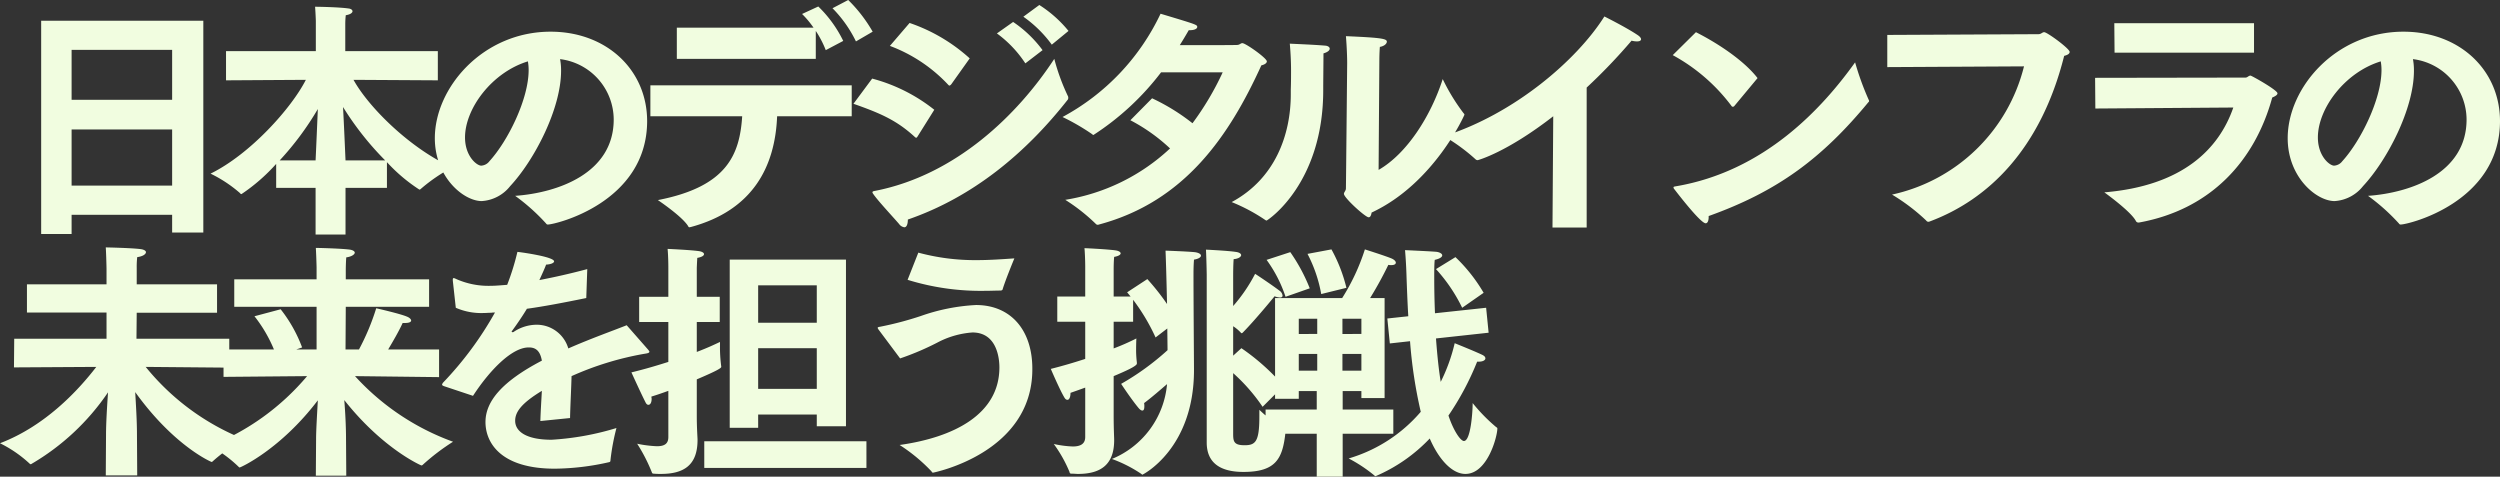 <svg xmlns="http://www.w3.org/2000/svg" width="300.63" height="57.32" viewBox="0 0 300.63 57.32">
  <rect x="0" y="0" width="300.63" height="57.32" fill="#333333" stroke="none"/>
  <path id="パス_196410" data-name="パス 196410" d="M5.34,2.22H9V-.09H21.09V2.04h3.75V-23.43H5.34ZM9-13.92v-6H21.09v6ZM9-3.6v-6.75H21.09V-3.6ZM38.34,2.28h3.6V-3.33h4.98V-6.42a19.99,19.99,0,0,0,3.9,3.3A.259.259,0,0,0,51-3.21a20.272,20.272,0,0,1,3.78-2.58C49.89-7.95,44.79-12.9,42.9-16.32l10.14.06v-3.51H41.91v-3.24a9.746,9.746,0,0,1,.06-1.08c.57-.09.81-.3.81-.48,0-.15-.18-.3-.48-.33-1.23-.18-4.02-.21-4.02-.21.06.78.09,1.71.09,1.71v3.63H27.57v3.51l9.6-.06C35.43-12.9,30.48-7.38,25.71-5.04A15.973,15.973,0,0,1,29.25-2.7a.217.217,0,0,0,.18.12A21.983,21.983,0,0,0,33.6-6.21v2.88h4.74Zm3.6-8.91c-.06-1.32-.18-4.23-.3-6.42a36,36,0,0,0,5.07,6.42Zm-7.92,0a35.243,35.243,0,0,0,4.59-6.18c-.09,2.16-.21,4.95-.27,6.18ZM62.34-2.37A24.05,24.05,0,0,1,66.06.96a.226.226,0,0,0,.21.12c.9,0,11.91-2.64,11.94-12.42,0-6.18-4.89-10.77-11.61-10.77-8.13,0-13.92,6.72-13.92,12.81,0,4.68,3.45,7.56,5.64,7.56a4.727,4.727,0,0,0,3.42-1.8c2.91-3.12,6.12-9.3,6.12-13.86a7.057,7.057,0,0,0-.12-1.41,7.348,7.348,0,0,1,6.45,7.26C74.19-5.07,67.44-2.73,62.34-2.37Zm1.53-16.17a5.948,5.948,0,0,1,.09,1.05c0,3.48-2.49,8.52-4.71,10.95a1.334,1.334,0,0,1-.99.54c-.54,0-1.95-1.14-1.95-3.39C56.31-12.87,59.55-17.22,63.87-18.54Zm36.63-6.39a14.929,14.929,0,0,1,2.82,3.99l2.01-1.17a17.5,17.5,0,0,0-2.94-3.81ZM81.78-18.84H98.49V-22.2a12.146,12.146,0,0,1,1.2,2.31l2.1-1.11a14.613,14.613,0,0,0-3-4.14l-1.95.9a11.437,11.437,0,0,1,1.38,1.65H81.78Zm-3.18,6.9H89.64c-.3,4.56-1.77,8.46-10.14,10.08,0,0,2.91,1.95,3.63,3.12.06.12.09.15.18.15a1.3,1.3,0,0,1,.15-.03C90.9-.63,93.6-5.85,93.84-11.94h8.97v-3.72H78.6Zm44.85-11.97a14.561,14.561,0,0,1,3.42,3.36l2.01-1.65a14.68,14.68,0,0,0-3.51-3.12Zm-3.18,2.01a13.846,13.846,0,0,1,3.42,3.6l2.07-1.59a14.334,14.334,0,0,0-3.54-3.39ZM107.4-20.4a18.4,18.4,0,0,1,7.02,4.68c.06.06.09.09.15.09s.12-.06.21-.15L117-18.9a20.7,20.7,0,0,0-7.23-4.26Zm19.77,1.56c-4.41,6.75-11.88,13.98-21.54,15.87-.18.03-.33.06-.33.18a.464.464,0,0,0,.09.18c.54.81,2.43,2.82,3.12,3.63a.929.929,0,0,0,.63.39c.27,0,.42-.36.42-.93,7.83-2.7,14.16-7.98,19.17-14.34a.385.385,0,0,0,.12-.3.4.4,0,0,0-.06-.24A25.144,25.144,0,0,1,127.17-18.84Zm-24.15,5.4c3.24,1.14,5.19,1.98,7.38,3.99a.274.274,0,0,0,.15.09c.09,0,.12-.06.18-.15l2.01-3.21a20.385,20.385,0,0,0-7.47-3.75Zm33.3,1.98a21.362,21.362,0,0,1,4.77,3.39,24.005,24.005,0,0,1-12.6,6.18A22.229,22.229,0,0,1,132.15.99a.326.326,0,0,0,.39.09c10.35-2.76,15.69-10.71,19.53-19.14.39-.09.66-.27.66-.48,0-.39-2.55-2.19-2.94-2.19-.21,0-.3.18-.57.21-.03.03-3.75.03-6.96.03q.54-.855,1.08-1.8h.15c.48,0,.87-.15.87-.39,0-.27-.12-.3-4.41-1.59a27.384,27.384,0,0,1-11.79,12.42,26.386,26.386,0,0,1,3.57,2.07c.06.06.09.09.15.09a32.134,32.134,0,0,0,8.13-7.53h7.41a34.485,34.485,0,0,1-3.63,6.12,24.647,24.647,0,0,0-4.86-3Zm29.94-7.23s0-.84.06-1.59c.54-.09.84-.39.84-.63,0-.36-.69-.48-4.92-.66.12,1.47.15,2.7.15,3.24,0,0-.12,12.51-.15,15.06,0,.3-.24.45-.24.66,0,.48,2.58,2.82,2.97,2.82.21,0,.3-.24.36-.57,7.53-3.51,11.16-11.73,11.16-11.76,0-.06-.03-.12-.12-.21a23.815,23.815,0,0,1-2.49-4.08c-1.41,4.38-4.26,8.94-7.71,10.92Zm-10.77-1.98a36.679,36.679,0,0,1,.15,3.72c0,1.02-.03,1.8-.03,1.8v.57c0,4.83-1.86,10.14-7.11,12.96A21.394,21.394,0,0,1,152.55.54c.06.03.09.06.15.06.09,0,6.81-4.38,6.81-15.66v-.33c0-.66.03-3.15.03-4.11.51-.15.75-.36.75-.57,0-.18-.21-.33-.51-.36C158.4-20.55,156.03-20.64,155.49-20.67ZM187.08,1.44h4.11V-15.39a67.648,67.648,0,0,0,5.4-5.64,2.644,2.644,0,0,0,.63.09c.33,0,.51-.09.51-.27,0-.12-.12-.3-.39-.48-1.32-.9-4.02-2.25-4.02-2.25-3.33,5.28-10.86,11.73-19.29,14.4a22.151,22.151,0,0,1,3.78,2.76.366.366,0,0,0,.27.12c.03,0,3.45-.9,9.09-5.28Zm14.46-20.73a21.89,21.89,0,0,1,7.05,6.09.217.217,0,0,0,.18.12c.06,0,.09-.03.15-.06l2.82-3.39c-1.65-2.13-4.8-4.2-7.41-5.52Zm21.93.87c-3.93,5.49-10.89,13.11-21.6,14.91-.18.03-.24.06-.24.12a.359.359,0,0,0,.12.24c.18.24,3.12,4.08,3.75,4.08.24,0,.36-.33.36-.75V.06c8.31-2.97,13.65-6.96,19.2-13.68.06-.06.09-.09.09-.15a.426.426,0,0,0-.06-.18A33.668,33.668,0,0,1,223.47-18.42Zm3.87.57,16.44-.09A20.944,20.944,0,0,1,227.91-2.52,23.45,23.45,0,0,1,232.02.6a.317.317,0,0,0,.27.15.763.763,0,0,0,.21-.06c6.87-2.58,13.26-8.55,16.11-19.89.45-.12.66-.27.66-.48,0-.39-2.7-2.37-3.06-2.37-.24,0-.36.24-.69.24l-18.18.09Zm27.33-1.74h16.77v-3.54h-16.8Zm-2.31,6.72,16.59-.12c-1.71,4.95-6.06,9.42-15.51,10.2,0,0,3.27,2.34,3.81,3.48a.365.365,0,0,0,.36.15c8.64-1.56,13.95-7.44,16.02-15.03.42-.18.63-.33.63-.51,0-.39-3.12-2.13-3.24-2.13-.24,0-.36.24-.6.24l-18.09.03Zm32.79,10.5A24.049,24.049,0,0,1,288.87.96a.226.226,0,0,0,.21.12c.9,0,11.91-2.64,11.94-12.42,0-6.18-4.89-10.77-11.61-10.77-8.13,0-13.92,6.72-13.92,12.81,0,4.68,3.45,7.56,5.64,7.56a4.727,4.727,0,0,0,3.42-1.8c2.91-3.12,6.12-9.3,6.12-13.86a7.057,7.057,0,0,0-.12-1.41A7.348,7.348,0,0,1,297-11.55C297-5.07,290.25-2.73,285.15-2.37Zm1.53-16.17a5.948,5.948,0,0,1,.09,1.05c0,3.48-2.49,8.52-4.71,10.95a1.334,1.334,0,0,1-.99.54c-.54,0-1.95-1.14-1.95-3.39C279.12-12.87,282.36-17.22,286.68-18.54ZM13.11,31.25h3.78l-.03-4.92c0-1.62-.12-3.51-.21-5.1,4.68,6.51,9.15,8.4,9.18,8.4a.11.11,0,0,0,.09-.03,19.723,19.723,0,0,1,3.81-2.7,29.046,29.046,0,0,1-11.82-8.7l10.05.09V14.81H16.8l.03-3.12h9.66V8.27H16.83V6.29A10.668,10.668,0,0,1,16.89,5c.69-.09,1.05-.36,1.05-.6,0-.15-.21-.3-.6-.36-1.14-.15-4.23-.21-4.23-.21.06,1.02.09,2.55.09,2.55V8.27H3.63v3.39H13.2v3.15H2.1l-.03,3.45,9.9-.06C9.78,21.05,5.82,25.31.39,27.38a14.815,14.815,0,0,1,3.57,2.46.156.156,0,0,0,.12.06.11.11,0,0,0,.09-.03,28.475,28.475,0,0,0,9.21-8.61c-.12,1.74-.24,3.75-.24,5.1Zm25.26.03h3.66L42,26.9c0-1.5-.09-3.24-.21-4.71,4.65,5.88,9.24,7.86,9.27,7.86a.229.229,0,0,0,.15-.06,25.834,25.834,0,0,1,3.66-2.79,29.586,29.586,0,0,1-11.79-7.89l10.11.12V16.1H47.07c.57-.96,1.29-2.19,1.74-3.18h.27c.51,0,.75-.12.75-.3,0-.15-.21-.36-.54-.48-.87-.36-3.66-.99-3.66-.99a27.975,27.975,0,0,1-2.07,4.95H41.94l.03-5.13H51.99V7.67H41.97V6.56s0-.84.06-1.53c.66-.09,1.02-.36,1.02-.57,0-.15-.21-.3-.57-.36-1.11-.15-3.99-.21-4.11-.21.06,1.05.09,2.34.09,2.34V7.67h-9.9v3.3h9.9V16.1H36.03l.69-.24a16.98,16.98,0,0,0-2.58-4.59l-3.15.84a16.824,16.824,0,0,1,2.34,3.99H27.27v3.3l10.05-.09a29.361,29.361,0,0,1-11.67,8.4,15.1,15.1,0,0,1,3.48,2.55.11.11,0,0,0,.09.03c.12,0,4.92-2.19,9.39-8.07-.09,1.68-.21,3.6-.21,4.71Zm18.9-9.6c2.01-3.09,4.68-5.82,6.69-5.82h.03c.81,0,1.35.39,1.56,1.59-4.83,2.52-6.78,4.92-6.78,7.38s1.8,5.61,8.34,5.61a30.459,30.459,0,0,0,6.51-.78c.12-.03.18-.06.18-.24a26.674,26.674,0,0,1,.72-3.87,33.207,33.207,0,0,1-7.8,1.41c-3.09,0-4.38-1.02-4.38-2.28,0-1.02.69-2.07,3.21-3.6-.06,1.14-.15,2.49-.18,3.63l3.57-.36c.03-1.47.15-3.72.18-5.04a36.826,36.826,0,0,1,8.67-2.67c.36-.06.69-.09.69-.27,0-.06-.06-.12-.15-.24l-2.58-2.94c-1.65.66-4.29,1.59-7.02,2.79a3.961,3.961,0,0,0-3.72-2.85,4.971,4.971,0,0,0-2.82.84.229.229,0,0,1-.15.06c-.06,0-.12-.03-.12-.09,0-.03.03-.06.06-.09.57-.78,1.29-1.83,1.77-2.64,1.98-.27,4.35-.72,7.14-1.29l.12-3.48c-2.13.57-4.05.99-5.76,1.32.33-.72.66-1.44.81-1.86.6-.03.96-.21.96-.39,0-.54-3.81-1.08-4.41-1.14a29.676,29.676,0,0,1-1.23,3.96c-.78.06-1.44.12-2.01.12a9.521,9.521,0,0,1-4.17-.84.812.812,0,0,0-.24-.09c-.09,0-.12.06-.12.18v.12l.36,3.27a7.638,7.638,0,0,0,3.36.63c.27,0,.57-.03.9-.03a2.271,2.271,0,0,1,.45-.03,41.248,41.248,0,0,1-6.21,8.4.617.617,0,0,0-.15.27c0,.09.12.15.3.21Zm30.87,3.84h3.42V23.93h7.05v1.41h3.51V5.3H88.14Zm-3.06,4.83h19.5V27.14H85.08Zm-4.32-3.72c0,.78-.42,1.11-1.38,1.11a14.461,14.461,0,0,1-2.37-.3,19.964,19.964,0,0,1,1.77,3.45c.03.12.12.15.24.15a8.145,8.145,0,0,0,.84.03c2.73,0,4.41-1.02,4.41-4.08v-.06c0-.21-.09-1.35-.09-2.82V19.7c2.4-1.02,2.94-1.35,2.94-1.5v-.06a17.568,17.568,0,0,1-.15-2.58V15.2c-.51.24-1.44.69-2.79,1.2V12.8h2.76V9.77H84.18V6.29s.03-.78.06-1.2c.54-.09.81-.27.81-.45,0-.15-.21-.3-.6-.36-1.05-.15-3.78-.27-3.78-.27.09.93.09,2.25.09,2.25V9.77H77.25V12.8h3.51v4.8c-1.32.42-2.82.87-4.44,1.26,0,0,1.2,2.64,1.71,3.63.09.18.21.27.33.27.21,0,.39-.24.39-.72,0-.09-.03-.18-.03-.27.69-.21,1.38-.45,2.04-.69Zm10.8-13.74V8.39h7.05v4.5Zm0,7.95V15.95h7.05v4.89ZM109.53,7.73a29.836,29.836,0,0,0,9.45,1.32c.6,0,1.17-.03,1.77-.03.12-.03.18-.06.21-.15.3-1.02,1.26-3.36,1.41-3.72-1.68.12-3.15.21-4.5.21a26.114,26.114,0,0,1-7.05-.9Zm-.9,9.45a32.716,32.716,0,0,0,4.74-2.04,10.608,10.608,0,0,1,3.96-1.08c3.06,0,3.24,3.36,3.24,4.2,0,5.58-5.37,8.4-12,9.33a20.3,20.3,0,0,1,3.84,3.18c.06.12.12.15.18.15,0,0,11.91-2.31,11.94-12.39v-.12c0-4.62-2.58-7.65-6.78-7.65a23.442,23.442,0,0,0-6.63,1.32,39.844,39.844,0,0,1-4.89,1.29c-.21.03-.3.06-.3.15a.822.822,0,0,0,.12.21ZM145.5,27.29c0,2.49,1.68,3.54,4.41,3.54,3.93,0,4.74-1.59,5.07-4.86v-.12c0-.12-.03-.15-.15-.21a16.015,16.015,0,0,1-3-2.28v.81c0,3-.45,3.45-1.77,3.45-1.26,0-1.38-.42-1.38-1.35V18.95A21.669,21.669,0,0,1,152.22,23l2.52-2.52a26.416,26.416,0,0,0-5.07-4.53l-.99.9V13.31a4.756,4.756,0,0,1,.9.75c.06.06.09.09.12.09.06,0,.12-.06.18-.12,1.53-1.56,3.78-4.32,3.78-4.32a2.292,2.292,0,0,0,.63.15c.24,0,.33-.09.33-.24a.828.828,0,0,0-.39-.6c-.66-.51-2.52-1.77-2.91-2.01a19.21,19.21,0,0,1-2.64,3.87V7.19s0-1.26.06-1.95c.54-.03.9-.27.9-.48,0-.15-.18-.33-.66-.39-.99-.15-3.57-.27-3.57-.27.06,1.17.09,3,.09,3Zm-14.61-.66c0,.81-.54,1.14-1.5,1.14a12.54,12.54,0,0,1-2.28-.3A16.118,16.118,0,0,1,129,30.83c.03.21.12.21.36.21.21,0,.45.03.66.03,2.76,0,4.35-1.14,4.35-4.05v-.09c0-.21-.06-1.35-.06-2.82v-4.8c1.29-.54,2.79-1.2,2.79-1.5v-.15a11.992,11.992,0,0,1-.09-1.59c0-.69.03-1.29.03-1.29a27.331,27.331,0,0,1-2.73,1.2V12.77h2.34V10.13a23.8,23.8,0,0,1,2.7,4.53l1.41-1.08.03,2.61a31.322,31.322,0,0,1-5.58,4.05s1.2,1.83,2.1,2.91c.18.21.33.3.45.3.18,0,.24-.21.24-.51a1.845,1.845,0,0,0-.03-.39c.93-.69,1.95-1.59,2.76-2.28a10.757,10.757,0,0,1-6.63,9,16.171,16.171,0,0,1,3.54,1.8c.06.06.09.09.12.09.06,0,6.21-3.12,6.21-12.57v-.15c0-.72-.06-7.89-.06-11.28,0-1.02.03-1.44.06-1.86.57-.09.84-.3.84-.48s-.27-.36-.78-.42c-.93-.09-3.48-.18-3.48-.18,0,.18.06,1.14.18,6.42a28.6,28.6,0,0,0-2.37-3l-2.43,1.59s.15.18.42.51h-2.04V6.32s0-.75.06-1.35c.54-.09.78-.27.78-.42s-.21-.3-.6-.36c-1.05-.15-3.75-.27-3.75-.27.09,1.05.09,2.28.09,2.28V9.74h-3.36v3.03h3.36v4.47c-1.29.42-2.7.84-4.14,1.2,0,0,1.05,2.46,1.62,3.42.12.21.24.3.39.3.18,0,.36-.27.36-.84.6-.21,1.2-.42,1.77-.63ZM173.07,6.44a19.508,19.508,0,0,1,3.15,4.65l2.58-1.8A19.6,19.6,0,0,0,175.41,5Zm-5.55,8.94,2.43-.27a55.678,55.678,0,0,0,1.29,8.49,18.128,18.128,0,0,1-8.67,5.61,17.648,17.648,0,0,1,3.12,2.07c.03.06.06.06.12.06a19.573,19.573,0,0,0,6.51-4.53c.99,2.31,2.58,4.26,4.29,4.26,2.67,0,3.84-4.53,3.84-5.46a.153.153,0,0,0-.12-.15,20.705,20.705,0,0,1-2.85-2.91c0,1.11-.24,4.56-1.05,4.56-.39,0-1.23-1.17-1.86-3.06a33.7,33.7,0,0,0,3.45-6.48h.21c.48,0,.78-.18.78-.39,0-.15-.09-.27-.3-.39-.63-.33-3.39-1.44-3.39-1.44A20.991,20.991,0,0,1,173.64,20c-.24-1.47-.42-3.21-.57-5.22l6.33-.69-.3-3-6.15.66c-.06-1.35-.09-2.85-.09-4.44,0-.63,0-1.44.06-1.98.66-.15.9-.36.9-.54,0-.21-.3-.36-.63-.42-.45-.06-3.84-.21-3.84-.21.09,1.08.15,2.19.18,3.24.06,1.68.12,3.24.21,4.71l-2.52.27Zm-9.9-10.77a16.751,16.751,0,0,1,1.65,4.83l3.03-.75a18.715,18.715,0,0,0-1.8-4.62Zm-4.92.72a15.994,15.994,0,0,1,2.28,4.44l2.91-1.02a21.057,21.057,0,0,0-2.34-4.35Zm-.12,20.91h6.15V31.4h3.12V26.24h6.09V23.33h-6.09V21.11h2.25v.84h2.79V9.92h-1.74a45.172,45.172,0,0,0,2.19-3.99,1.461,1.461,0,0,0,.36.03c.36,0,.54-.12.54-.3,0-.15-.18-.36-.54-.51-.72-.3-3.18-1.08-3.18-1.08a25.234,25.234,0,0,1-2.73,5.85h-8.07V22.04h2.85v-.93h2.16v2.22h-6.15Zm9.24-12V12.41h2.28v1.83Zm0,4.41V16.64h2.28v2.01Zm-5.25-4.41V12.41h2.22v1.83Zm0,4.41V16.64h2.22v2.01Z" transform="translate(-0.39 25.92)" fill="#f1fde0"/>
</svg>
